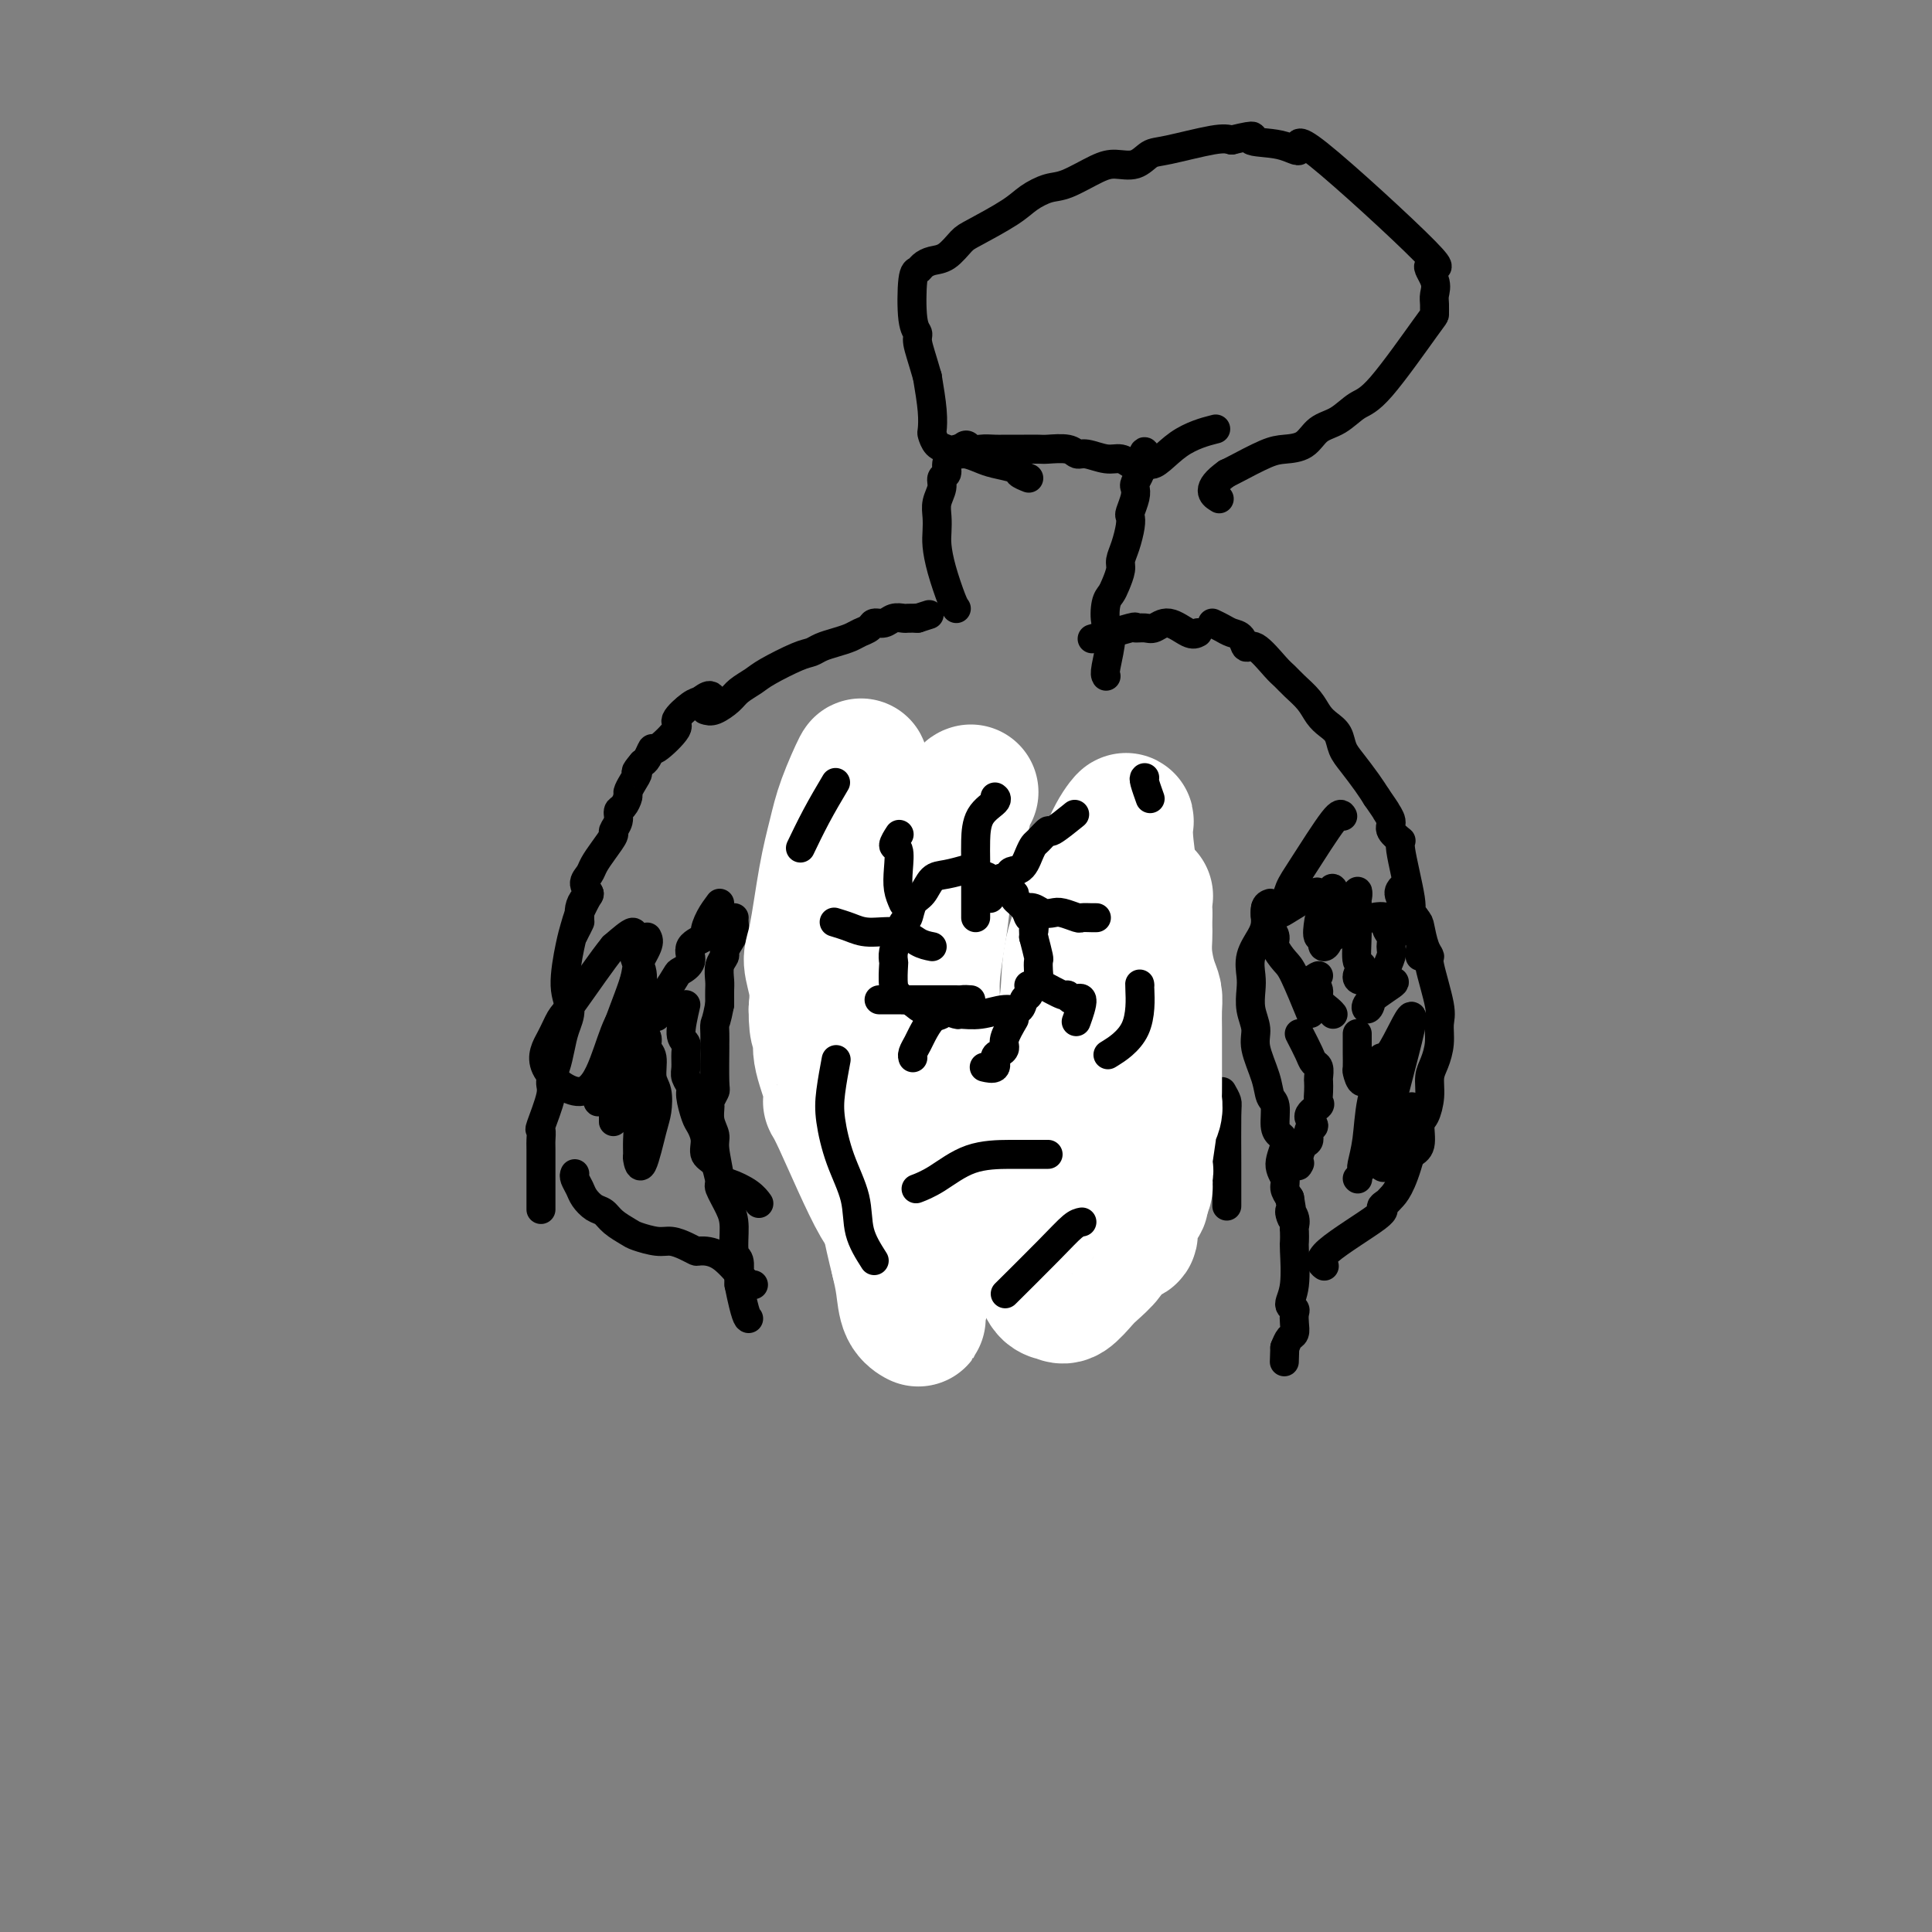 <svg viewBox='0 0 400 400' version='1.1' xmlns='http://www.w3.org/2000/svg' xmlns:xlink='http://www.w3.org/1999/xlink'><rect x="0" y="0" width="400" height="400" fill="#808080" stroke="none"/><g fill='none' stroke='#000000' stroke-width='6' stroke-linecap='round' stroke-linejoin='round'><path d='M148,146c-0.230,-0.951 -0.460,-1.901 -1,-2c-0.540,-0.099 -1.388,0.655 -2,1c-0.612,0.345 -0.986,0.283 -2,1c-1.014,0.717 -2.667,2.213 -3,3c-0.333,0.787 0.654,0.866 0,2c-0.654,1.134 -2.948,3.325 -4,4c-1.052,0.675 -0.860,-0.164 -1,0c-0.140,0.164 -0.611,1.333 -1,2c-0.389,0.667 -0.694,0.834 -1,1'/><path d='M133,158c-2.039,2.373 -1.138,1.806 -1,2c0.138,0.194 -0.489,1.151 -1,2c-0.511,0.849 -0.906,1.592 -1,2c-0.094,0.408 0.114,0.481 0,1c-0.114,0.519 -0.551,1.486 -1,2c-0.449,0.514 -0.911,0.577 -1,1c-0.089,0.423 0.193,1.205 0,2c-0.193,0.795 -0.863,1.602 -1,2c-0.137,0.398 0.260,0.385 0,1c-0.260,0.615 -1.175,1.856 -2,3c-0.825,1.144 -1.558,2.189 -2,3c-0.442,0.811 -0.591,1.386 -1,2c-0.409,0.614 -1.076,1.267 -1,2c0.076,0.733 0.897,1.547 1,2c0.103,0.453 -0.511,0.545 -1,1c-0.489,0.455 -0.854,1.273 -1,2c-0.146,0.727 -0.073,1.364 0,2'/><path d='M120,190c-1.952,5.060 -0.333,1.708 0,1c0.333,-0.708 -0.619,1.226 -1,2c-0.381,0.774 -0.190,0.387 0,0'/><path d='M149,187c-0.707,0.948 -1.413,1.895 -2,3c-0.587,1.105 -1.054,2.366 -1,3c0.054,0.634 0.629,0.640 0,1c-0.629,0.360 -2.463,1.075 -3,2c-0.537,0.925 0.221,2.062 0,3c-0.221,0.938 -1.422,1.678 -2,2c-0.578,0.322 -0.533,0.227 -1,1c-0.467,0.773 -1.445,2.413 -2,3c-0.555,0.587 -0.688,0.119 -1,1c-0.312,0.881 -0.803,3.109 -1,4c-0.197,0.891 -0.098,0.446 0,0'/><path d='M152,190c-0.022,0.242 -0.043,0.484 0,1c0.043,0.516 0.151,1.306 0,2c-0.151,0.694 -0.562,1.292 -1,2c-0.438,0.708 -0.902,1.526 -1,2c-0.098,0.474 0.170,0.603 0,1c-0.170,0.397 -0.778,1.062 -1,2c-0.222,0.938 -0.060,2.148 0,3c0.060,0.852 0.016,1.345 0,2c-0.016,0.655 -0.005,1.473 0,2c0.005,0.527 0.002,0.764 0,1'/><path d='M149,208c-0.691,3.605 -0.917,3.618 -1,4c-0.083,0.382 -0.021,1.134 0,2c0.021,0.866 0.002,1.847 0,2c-0.002,0.153 0.014,-0.522 0,1c-0.014,1.522 -0.057,5.239 0,7c0.057,1.761 0.216,1.564 0,2c-0.216,0.436 -0.805,1.506 -1,2c-0.195,0.494 0.005,0.413 0,1c-0.005,0.587 -0.213,1.842 0,3c0.213,1.158 0.848,2.217 1,3c0.152,0.783 -0.180,1.288 0,3c0.180,1.712 0.870,4.630 1,6c0.130,1.370 -0.301,1.191 0,2c0.301,0.809 1.335,2.605 2,4c0.665,1.395 0.963,2.390 1,4c0.037,1.610 -0.186,3.833 0,5c0.186,1.167 0.781,1.276 1,2c0.219,0.724 0.063,2.064 0,3c-0.063,0.936 -0.031,1.468 0,2'/><path d='M153,266c1.378,6.844 1.822,6.956 2,7c0.178,0.044 0.089,0.022 0,0'/><path d='M190,163c-0.328,-0.545 -0.657,-1.091 -2,0c-1.343,1.091 -3.701,3.817 -6,6c-2.299,2.183 -4.540,3.823 -6,5c-1.460,1.177 -2.140,1.893 -3,3c-0.860,1.107 -1.901,2.606 -2,4c-0.099,1.394 0.742,2.683 0,5c-0.742,2.317 -3.069,5.662 -4,7c-0.931,1.338 -0.465,0.669 0,0'/><path d='M170,229c0.358,0.735 0.716,1.469 1,2c0.284,0.531 0.493,0.858 1,2c0.507,1.142 1.311,3.100 2,4c0.689,0.900 1.262,0.742 2,2c0.738,1.258 1.639,3.931 2,5c0.361,1.069 0.180,0.535 0,0'/><path d='M238,174c1.917,2.113 3.833,4.226 5,6c1.167,1.774 1.583,3.208 2,4c0.417,0.792 0.833,0.940 1,1c0.167,0.060 0.083,0.030 0,0'/><path d='M224,248c0.196,0.429 0.393,0.857 0,2c-0.393,1.143 -1.375,3.000 -2,5c-0.625,2.000 -0.893,4.143 -1,5c-0.107,0.857 -0.054,0.429 0,0'/><path d='M253,226c0.423,0.745 0.845,1.490 1,2c0.155,0.510 0.041,0.786 0,3c-0.041,2.214 -0.011,6.365 0,10c0.011,3.635 0.003,6.753 0,8c-0.003,1.247 -0.002,0.624 0,0'/><path d='M251,129c0.674,0.321 1.347,0.643 2,1c0.653,0.357 1.285,0.750 2,1c0.715,0.250 1.515,0.357 2,1c0.485,0.643 0.657,1.824 1,2c0.343,0.176 0.858,-0.652 2,0c1.142,0.652 2.911,2.783 4,4c1.089,1.217 1.499,1.519 2,2c0.501,0.481 1.094,1.139 2,2c0.906,0.861 2.126,1.925 3,3c0.874,1.075 1.402,2.163 2,3c0.598,0.837 1.266,1.424 2,2c0.734,0.576 1.534,1.140 2,2c0.466,0.860 0.599,2.014 1,3c0.401,0.986 1.069,1.804 2,3c0.931,1.196 2.123,2.770 3,4c0.877,1.230 1.438,2.115 2,3'/><path d='M285,165c2.549,3.675 1.921,2.864 2,3c0.079,0.136 0.866,1.220 1,2c0.134,0.780 -0.386,1.256 0,2c0.386,0.744 1.676,1.756 2,2c0.324,0.244 -0.319,-0.282 0,2c0.319,2.282 1.601,7.370 2,10c0.399,2.630 -0.086,2.802 0,3c0.086,0.198 0.741,0.424 1,1c0.259,0.576 0.122,1.503 0,2c-0.122,0.497 -0.229,0.564 0,1c0.229,0.436 0.793,1.241 1,2c0.207,0.759 0.056,1.474 0,2c-0.056,0.526 -0.016,0.865 0,1c0.016,0.135 0.008,0.068 0,0'/><path d='M262,188c-0.079,0.669 -0.159,1.338 0,2c0.159,0.662 0.555,1.316 1,2c0.445,0.684 0.939,1.396 1,2c0.061,0.604 -0.312,1.098 0,2c0.312,0.902 1.311,2.211 2,3c0.689,0.789 1.070,1.059 2,3c0.930,1.941 2.409,5.555 3,7c0.591,1.445 0.296,0.723 0,0'/><path d='M273,202c-0.550,0.243 -1.100,0.485 -1,1c0.100,0.515 0.850,1.301 1,2c0.150,0.699 -0.300,1.311 0,2c0.300,0.689 1.350,1.455 2,2c0.650,0.545 0.900,0.870 1,1c0.100,0.130 0.050,0.065 0,0'/><path d='M263,187c-0.437,0.149 -0.874,0.298 -1,1c-0.126,0.702 0.057,1.958 0,3c-0.057,1.042 -0.356,1.871 -1,3c-0.644,1.129 -1.632,2.560 -2,4c-0.368,1.440 -0.114,2.890 0,4c0.114,1.110 0.090,1.882 0,3c-0.090,1.118 -0.246,2.583 0,4c0.246,1.417 0.893,2.786 1,4c0.107,1.214 -0.326,2.272 0,4c0.326,1.728 1.410,4.126 2,6c0.590,1.874 0.685,3.224 1,4c0.315,0.776 0.850,0.977 1,2c0.150,1.023 -0.085,2.869 0,4c0.085,1.131 0.491,1.549 1,2c0.509,0.451 1.120,0.936 1,2c-0.120,1.064 -0.970,2.708 -1,4c-0.030,1.292 0.761,2.232 1,3c0.239,0.768 -0.075,1.362 0,2c0.075,0.638 0.537,1.319 1,2'/><path d='M267,248c1.177,6.683 0.119,3.889 0,3c-0.119,-0.889 0.700,0.127 1,1c0.300,0.873 0.082,1.601 0,2c-0.082,0.399 -0.027,0.467 0,1c0.027,0.533 0.025,1.529 0,2c-0.025,0.471 -0.073,0.416 0,2c0.073,1.584 0.268,4.808 0,7c-0.268,2.192 -0.999,3.351 -1,4c-0.001,0.649 0.729,0.789 1,1c0.271,0.211 0.084,0.493 0,1c-0.084,0.507 -0.064,1.239 0,2c0.064,0.761 0.171,1.551 0,2c-0.171,0.449 -0.620,0.557 -1,1c-0.380,0.443 -0.690,1.222 -1,2'/><path d='M266,279c-0.167,5.167 -0.083,2.583 0,0'/><path d='M215,201c0.136,1.742 0.271,3.483 0,4c-0.271,0.517 -0.949,-0.191 0,2c0.949,2.191 3.525,7.282 5,11c1.475,3.718 1.850,6.062 2,7c0.150,0.938 0.075,0.469 0,0'/></g>
<g fill='none' stroke='#FFFFFF' stroke-width='28' stroke-linecap='round' stroke-linejoin='round'><path d='M201,164c-0.250,0.068 -0.501,0.136 -1,2c-0.499,1.864 -1.248,5.526 -2,8c-0.752,2.474 -1.507,3.762 -2,6c-0.493,2.238 -0.724,5.425 -1,8c-0.276,2.575 -0.596,4.538 -1,7c-0.404,2.462 -0.892,5.425 -1,8c-0.108,2.575 0.163,4.764 0,10c-0.163,5.236 -0.762,13.520 -1,18c-0.238,4.480 -0.117,5.157 0,8c0.117,2.843 0.229,7.851 0,11c-0.229,3.149 -0.798,4.437 -1,6c-0.202,1.563 -0.038,3.401 0,5c0.038,1.599 -0.049,2.961 0,4c0.049,1.039 0.234,1.756 0,3c-0.234,1.244 -0.889,3.016 -1,4c-0.111,0.984 0.321,1.181 0,1c-0.321,-0.181 -1.394,-0.741 -2,-2c-0.606,-1.259 -0.745,-3.217 -1,-5c-0.255,-1.783 -0.628,-3.392 -1,-5'/><path d='M186,261c-1.525,-5.848 -3.336,-14.968 -4,-20c-0.664,-5.032 -0.181,-5.976 0,-8c0.181,-2.024 0.060,-5.128 0,-8c-0.060,-2.872 -0.059,-5.510 0,-8c0.059,-2.490 0.174,-4.830 0,-5c-0.174,-0.170 -0.639,1.830 -1,-5c-0.361,-6.830 -0.618,-22.491 -1,-29c-0.382,-6.509 -0.888,-3.864 -1,-4c-0.112,-0.136 0.169,-3.051 0,-5c-0.169,-1.949 -0.787,-2.932 -1,-4c-0.213,-1.068 -0.021,-2.221 0,-3c0.021,-0.779 -0.130,-1.184 0,-2c0.130,-0.816 0.540,-2.041 0,-1c-0.540,1.041 -2.030,4.349 -3,7c-0.970,2.651 -1.419,4.644 -2,7c-0.581,2.356 -1.294,5.073 -2,9c-0.706,3.927 -1.406,9.063 -2,12c-0.594,2.937 -1.083,3.675 -1,5c0.083,1.325 0.738,3.236 1,5c0.262,1.764 0.131,3.382 0,5'/><path d='M169,209c-0.050,5.167 0.824,4.584 1,5c0.176,0.416 -0.346,1.831 0,4c0.346,2.169 1.560,5.094 2,7c0.440,1.906 0.106,2.794 0,3c-0.106,0.206 0.016,-0.270 2,4c1.984,4.270 5.829,13.287 8,17c2.171,3.713 2.669,2.123 3,2c0.331,-0.123 0.497,1.220 1,2c0.503,0.780 1.345,0.998 2,1c0.655,0.002 1.122,-0.211 2,0c0.878,0.211 2.165,0.847 3,1c0.835,0.153 1.218,-0.178 3,-1c1.782,-0.822 4.963,-2.135 8,-4c3.037,-1.865 5.931,-4.281 8,-6c2.069,-1.719 3.313,-2.740 5,-4c1.687,-1.260 3.817,-2.760 5,-4c1.183,-1.240 1.419,-2.222 2,-3c0.581,-0.778 1.506,-1.353 2,-2c0.494,-0.647 0.556,-1.367 1,-2c0.444,-0.633 1.270,-1.181 2,-3c0.730,-1.819 1.365,-4.910 2,-8'/><path d='M231,218c1.553,-3.578 0.937,-3.523 1,-4c0.063,-0.477 0.805,-1.487 1,-3c0.195,-1.513 -0.158,-3.527 0,-5c0.158,-1.473 0.828,-2.403 1,-3c0.172,-0.597 -0.154,-0.861 0,-3c0.154,-2.139 0.789,-6.152 1,-8c0.211,-1.848 -0.000,-1.531 0,-2c0.000,-0.469 0.213,-1.726 0,-3c-0.213,-1.274 -0.850,-2.566 -1,-3c-0.150,-0.434 0.187,-0.011 0,-2c-0.187,-1.989 -0.898,-6.392 -1,-9c-0.102,-2.608 0.405,-3.423 0,-3c-0.405,0.423 -1.723,2.084 -3,5c-1.277,2.916 -2.513,7.085 -4,11c-1.487,3.915 -3.224,7.574 -4,11c-0.776,3.426 -0.589,6.617 -1,10c-0.411,3.383 -1.419,6.958 -2,9c-0.581,2.042 -0.733,2.550 -1,6c-0.267,3.450 -0.648,9.843 -1,14c-0.352,4.157 -0.676,6.079 -1,8'/><path d='M216,244c-0.927,8.785 -0.243,7.247 0,7c0.243,-0.247 0.047,0.796 0,2c-0.047,1.204 0.056,2.568 0,4c-0.056,1.432 -0.272,2.933 0,4c0.272,1.067 1.030,1.700 1,2c-0.030,0.300 -0.849,0.267 -1,1c-0.151,0.733 0.367,2.234 1,3c0.633,0.766 1.382,0.798 2,1c0.618,0.202 1.105,0.574 2,0c0.895,-0.574 2.197,-2.095 3,-3c0.803,-0.905 1.105,-1.195 2,-2c0.895,-0.805 2.381,-2.124 3,-3c0.619,-0.876 0.369,-1.310 1,-2c0.631,-0.690 2.141,-1.638 3,-2c0.859,-0.362 1.065,-0.138 1,-1c-0.065,-0.862 -0.402,-2.809 0,-4c0.402,-1.191 1.543,-1.626 2,-2c0.457,-0.374 0.228,-0.687 0,-1'/><path d='M236,248c2.261,-3.668 0.414,-2.837 0,-3c-0.414,-0.163 0.606,-1.320 1,-2c0.394,-0.680 0.162,-0.881 0,-1c-0.162,-0.119 -0.254,-0.154 0,-2c0.254,-1.846 0.853,-5.504 1,-7c0.147,-1.496 -0.157,-0.830 0,-1c0.157,-0.170 0.774,-1.175 1,-2c0.226,-0.825 0.061,-1.470 0,-2c-0.061,-0.530 -0.016,-0.945 0,-2c0.016,-1.055 0.004,-2.750 0,-4c-0.004,-1.250 -0.000,-2.053 0,-3c0.000,-0.947 -0.003,-2.037 0,-3c0.003,-0.963 0.011,-1.800 0,-3c-0.011,-1.200 -0.041,-2.762 0,-4c0.041,-1.238 0.155,-2.151 0,-3c-0.155,-0.849 -0.577,-1.634 -1,-3c-0.423,-1.366 -0.845,-3.315 -1,-5c-0.155,-1.685 -0.042,-3.108 0,-4c0.042,-0.892 0.012,-1.255 0,-2c-0.012,-0.745 -0.006,-1.873 0,-3'/><path d='M237,189c-0.595,-6.452 -1.083,-2.083 -1,-1c0.083,1.083 0.738,-1.119 1,-2c0.262,-0.881 0.131,-0.440 0,0'/></g>
<g fill='none' stroke='#000000' stroke-width='6' stroke-linecap='round' stroke-linejoin='round'><path d='M146,147c0.545,0.179 1.091,0.359 2,0c0.909,-0.359 2.183,-1.255 3,-2c0.817,-0.745 1.178,-1.337 2,-2c0.822,-0.663 2.106,-1.396 3,-2c0.894,-0.604 1.397,-1.079 3,-2c1.603,-0.921 4.306,-2.288 6,-3c1.694,-0.712 2.379,-0.768 3,-1c0.621,-0.232 1.179,-0.639 2,-1c0.821,-0.361 1.907,-0.675 3,-1c1.093,-0.325 2.194,-0.660 3,-1c0.806,-0.340 1.318,-0.683 2,-1c0.682,-0.317 1.535,-0.607 2,-1c0.465,-0.393 0.544,-0.890 1,-1c0.456,-0.110 1.291,0.167 2,0c0.709,-0.167 1.293,-0.777 2,-1c0.707,-0.223 1.536,-0.060 2,0c0.464,0.060 0.561,0.017 1,0c0.439,-0.017 1.219,-0.009 2,0'/><path d='M190,128c4.167,-1.333 2.083,-0.667 0,0'/><path d='M248,131c-0.472,0.257 -0.944,0.514 -2,0c-1.056,-0.514 -2.697,-1.800 -4,-2c-1.303,-0.200 -2.270,0.686 -3,1c-0.730,0.314 -1.223,0.057 -2,0c-0.777,-0.057 -1.837,0.088 -2,0c-0.163,-0.088 0.572,-0.408 -1,0c-1.572,0.408 -5.449,1.545 -7,2c-1.551,0.455 -0.775,0.227 0,0'/><path d='M205,186c-0.045,-0.642 -0.089,-1.283 0,-2c0.089,-0.717 0.313,-1.509 0,-2c-0.313,-0.491 -1.162,-0.680 -2,-1c-0.838,-0.320 -1.666,-0.769 -2,-1c-0.334,-0.231 -0.173,-0.243 -1,0c-0.827,0.243 -2.641,0.741 -4,1c-1.359,0.259 -2.262,0.277 -3,1c-0.738,0.723 -1.311,2.150 -2,3c-0.689,0.850 -1.495,1.123 -2,2c-0.505,0.877 -0.710,2.358 -1,3c-0.290,0.642 -0.666,0.445 -1,1c-0.334,0.555 -0.626,1.861 -1,3c-0.374,1.139 -0.829,2.112 -1,3c-0.171,0.888 -0.056,1.692 0,2c0.056,0.308 0.054,0.121 0,1c-0.054,0.879 -0.158,2.822 0,4c0.158,1.178 0.579,1.589 1,2'/><path d='M186,206c0.473,1.499 1.157,0.745 2,1c0.843,0.255 1.845,1.518 3,2c1.155,0.482 2.464,0.183 3,0c0.536,-0.183 0.300,-0.249 1,0c0.700,0.249 2.338,0.815 3,1c0.662,0.185 0.348,-0.010 1,0c0.652,0.010 2.269,0.225 4,0c1.731,-0.225 3.577,-0.890 5,-1c1.423,-0.110 2.424,0.336 3,0c0.576,-0.336 0.729,-1.455 1,-2c0.271,-0.545 0.661,-0.518 1,-1c0.339,-0.482 0.628,-1.475 1,-2c0.372,-0.525 0.829,-0.583 1,-1c0.171,-0.417 0.056,-1.194 0,-2c-0.056,-0.806 -0.054,-1.640 0,-2c0.054,-0.360 0.158,-0.246 0,-1c-0.158,-0.754 -0.579,-2.377 -1,-4'/><path d='M214,194c-0.169,-1.507 -0.092,-0.775 0,-1c0.092,-0.225 0.198,-1.409 0,-2c-0.198,-0.591 -0.700,-0.591 -1,-1c-0.300,-0.409 -0.397,-1.227 -1,-2c-0.603,-0.773 -1.711,-1.500 -2,-2c-0.289,-0.500 0.242,-0.773 0,-1c-0.242,-0.227 -1.258,-0.407 -2,-1c-0.742,-0.593 -1.212,-1.598 -1,-2c0.212,-0.402 1.106,-0.201 2,0'/><path d='M209,182c-0.428,-2.158 1.003,-1.553 2,-2c0.997,-0.447 1.559,-1.945 2,-3c0.441,-1.055 0.760,-1.667 1,-2c0.240,-0.333 0.401,-0.388 1,-1c0.599,-0.612 1.635,-1.783 2,-2c0.365,-0.217 0.060,0.518 1,0c0.940,-0.518 3.126,-2.291 4,-3c0.874,-0.709 0.437,-0.355 0,0'/><path d='M212,188c0.669,-0.111 1.339,-0.222 2,0c0.661,0.222 1.314,0.777 2,1c0.686,0.223 1.406,0.112 2,0c0.594,-0.112 1.063,-0.226 2,0c0.937,0.226 2.342,0.793 3,1c0.658,0.207 0.568,0.056 1,0c0.432,-0.056 1.386,-0.015 2,0c0.614,0.015 0.890,0.004 1,0c0.110,-0.004 0.055,-0.002 0,0'/><path d='M213,204c0.846,0.063 1.692,0.127 2,0c0.308,-0.127 0.077,-0.444 1,0c0.923,0.444 3.000,1.651 4,2c1.000,0.349 0.923,-0.158 1,0c0.077,0.158 0.309,0.980 1,1c0.691,0.020 1.840,-0.764 2,0c0.160,0.764 -0.669,3.075 -1,4c-0.331,0.925 -0.166,0.462 0,0'/><path d='M210,211c-0.866,1.491 -1.733,2.981 -2,4c-0.267,1.019 0.065,1.565 0,2c-0.065,0.435 -0.526,0.757 -1,1c-0.474,0.243 -0.962,0.405 -1,1c-0.038,0.595 0.374,1.622 0,2c-0.374,0.378 -1.536,0.108 -2,0c-0.464,-0.108 -0.232,-0.054 0,0'/><path d='M198,207c-0.762,0.000 -1.525,0.000 -4,0c-2.475,0.000 -6.663,0.000 -9,0c-2.337,0.000 -2.821,0.000 -3,0c-0.179,-0.000 -0.051,0.000 0,0c0.051,-0.000 0.026,0.000 0,0'/><path d='M187,187c-0.412,-0.932 -0.825,-1.865 -1,-3c-0.175,-1.135 -0.113,-2.473 0,-4c0.113,-1.527 0.278,-3.244 0,-4c-0.278,-0.756 -0.998,-0.550 -1,-1c-0.002,-0.450 0.714,-1.557 1,-2c0.286,-0.443 0.143,-0.221 0,0'/><path d='M278,169c-0.251,-0.468 -0.502,-0.935 -2,1c-1.498,1.935 -4.245,6.274 -6,9c-1.755,2.726 -2.520,3.840 -3,5c-0.480,1.160 -0.674,2.366 -1,3c-0.326,0.634 -0.783,0.695 -1,1c-0.217,0.305 -0.195,0.854 0,1c0.195,0.146 0.563,-0.111 2,-1c1.437,-0.889 3.944,-2.410 5,-3c1.056,-0.590 0.661,-0.250 1,0c0.339,0.250 1.411,0.410 2,0c0.589,-0.410 0.694,-1.388 1,-1c0.306,0.388 0.813,2.143 1,3c0.187,0.857 0.053,0.816 0,1c-0.053,0.184 -0.027,0.592 0,1'/><path d='M277,189c0.221,1.233 -0.228,2.316 0,2c0.228,-0.316 1.131,-2.032 2,-3c0.869,-0.968 1.702,-1.189 2,-2c0.298,-0.811 0.062,-2.211 0,-1c-0.062,1.211 0.052,5.033 0,8c-0.052,2.967 -0.269,5.080 0,6c0.269,0.920 1.025,0.647 1,1c-0.025,0.353 -0.831,1.332 -1,2c-0.169,0.668 0.301,1.026 1,1c0.699,-0.026 1.628,-0.436 2,0c0.372,0.436 0.186,1.718 0,3'/><path d='M284,206c-0.060,3.779 -1.711,3.227 -1,2c0.711,-1.227 3.784,-3.130 5,-4c1.216,-0.870 0.576,-0.709 0,-1c-0.576,-0.291 -1.087,-1.036 -1,-2c0.087,-0.964 0.772,-2.146 1,-3c0.228,-0.854 -0.000,-1.378 0,-2c0.000,-0.622 0.229,-1.341 0,-2c-0.229,-0.659 -0.917,-1.259 -1,-2c-0.083,-0.741 0.439,-1.623 0,-2c-0.439,-0.377 -1.840,-0.251 -3,0c-1.160,0.251 -2.080,0.625 -3,1'/><path d='M281,191c-1.943,0.791 -3.801,2.269 -5,3c-1.199,0.731 -1.740,0.714 -2,1c-0.260,0.286 -0.238,0.875 0,1c0.238,0.125 0.691,-0.212 1,-1c0.309,-0.788 0.475,-2.026 0,-2c-0.475,0.026 -1.589,1.315 -2,1c-0.411,-0.315 -0.117,-2.233 0,-3c0.117,-0.767 0.059,-0.384 0,0'/><path d='M201,207c-0.667,-0.055 -1.334,-0.110 -2,0c-0.666,0.110 -1.330,0.385 -2,1c-0.670,0.615 -1.346,1.569 -2,2c-0.654,0.431 -1.285,0.340 -2,1c-0.715,0.660 -1.512,2.072 -2,3c-0.488,0.928 -0.667,1.372 -1,2c-0.333,0.628 -0.820,1.438 -1,2c-0.180,0.562 -0.051,0.875 0,1c0.051,0.125 0.026,0.063 0,0'/><path d='M193,196c-0.971,-0.190 -1.942,-0.380 -3,-1c-1.058,-0.620 -2.203,-1.669 -4,-2c-1.797,-0.331 -4.244,0.056 -6,0c-1.756,-0.056 -2.819,-0.553 -4,-1c-1.181,-0.447 -2.480,-0.842 -3,-1c-0.520,-0.158 -0.260,-0.079 0,0'/><path d='M202,190c0.000,-0.800 0.001,-1.600 0,-3c-0.001,-1.400 -0.003,-3.401 0,-5c0.003,-1.599 0.011,-2.796 0,-4c-0.011,-1.204 -0.042,-2.414 0,-4c0.042,-1.586 0.155,-3.549 1,-5c0.845,-1.451 2.420,-2.391 3,-3c0.580,-0.609 0.166,-0.888 0,-1c-0.166,-0.112 -0.083,-0.056 0,0'/><path d='M236,204c-0.036,-0.333 -0.071,-0.667 0,1c0.071,1.667 0.250,5.333 -1,8c-1.250,2.667 -3.929,4.333 -5,5c-1.071,0.667 -0.536,0.333 0,0'/><path d='M224,253c-0.518,0.095 -1.036,0.190 -2,1c-0.964,0.810 -2.375,2.333 -5,5c-2.625,2.667 -6.464,6.476 -8,8c-1.536,1.524 -0.768,0.762 0,0'/><path d='M217,239c-0.896,0.002 -1.792,0.004 -3,0c-1.208,-0.004 -2.727,-0.015 -5,0c-2.273,0.015 -5.300,0.056 -8,1c-2.700,0.944 -5.073,2.793 -7,4c-1.927,1.207 -3.408,1.774 -4,2c-0.592,0.226 -0.296,0.113 0,0'/><path d='M181,261c-1.230,-1.930 -2.460,-3.861 -3,-6c-0.540,-2.139 -0.390,-4.487 -1,-7c-0.610,-2.513 -1.981,-5.193 -3,-8c-1.019,-2.807 -1.685,-5.742 -2,-8c-0.315,-2.258 -0.277,-3.839 0,-6c0.277,-2.161 0.793,-4.903 1,-6c0.207,-1.097 0.103,-0.548 0,0'/><path d='M237,161c-0.111,0.089 -0.222,0.178 0,1c0.222,0.822 0.778,2.378 1,3c0.222,0.622 0.111,0.311 0,0'/><path d='M173,162c-1.356,2.289 -2.711,4.578 -4,7c-1.289,2.422 -2.511,4.978 -3,6c-0.489,1.022 -0.244,0.511 0,0'/><path d='M122,185c-0.752,1.416 -1.503,2.832 -2,4c-0.497,1.168 -0.739,2.086 -1,3c-0.261,0.914 -0.542,1.822 -1,4c-0.458,2.178 -1.092,5.626 -1,8c0.092,2.374 0.910,3.676 1,5c0.090,1.324 -0.548,2.672 -1,4c-0.452,1.328 -0.717,2.637 -1,4c-0.283,1.363 -0.584,2.780 -1,4c-0.416,1.220 -0.949,2.243 -1,3c-0.051,0.757 0.379,1.248 0,3c-0.379,1.752 -1.566,4.764 -2,6c-0.434,1.236 -0.116,0.696 0,1c0.116,0.304 0.031,1.452 0,2c-0.031,0.548 -0.008,0.498 0,2c0.008,1.502 0.002,4.558 0,7c-0.002,2.442 -0.001,4.269 0,5c0.001,0.731 0.000,0.365 0,0'/><path d='M142,208c-0.537,2.349 -1.073,4.698 -1,6c0.073,1.302 0.756,1.557 1,2c0.244,0.443 0.051,1.075 0,2c-0.051,0.925 0.042,2.142 0,3c-0.042,0.858 -0.219,1.356 0,2c0.219,0.644 0.833,1.435 1,2c0.167,0.565 -0.115,0.904 0,2c0.115,1.096 0.626,2.950 1,4c0.374,1.050 0.611,1.297 1,2c0.389,0.703 0.931,1.861 1,3c0.069,1.139 -0.336,2.258 0,3c0.336,0.742 1.414,1.106 2,2c0.586,0.894 0.679,2.317 1,3c0.321,0.683 0.870,0.626 2,1c1.130,0.374 2.843,1.178 4,2c1.157,0.822 1.759,1.664 2,2c0.241,0.336 0.120,0.168 0,0'/><path d='M119,243c-0.096,0.242 -0.191,0.484 0,1c0.191,0.516 0.669,1.307 1,2c0.331,0.693 0.516,1.289 1,2c0.484,0.711 1.269,1.538 2,2c0.731,0.462 1.410,0.558 2,1c0.590,0.442 1.091,1.228 2,2c0.909,0.772 2.225,1.530 3,2c0.775,0.470 1.010,0.651 2,1c0.990,0.349 2.735,0.864 4,1c1.265,0.136 2.049,-0.107 3,0c0.951,0.107 2.070,0.565 3,1c0.930,0.435 1.672,0.849 2,1c0.328,0.151 0.242,0.041 1,0c0.758,-0.041 2.359,-0.012 4,1c1.641,1.012 3.320,3.006 5,5'/><path d='M154,265c1.222,1.000 1.778,1.000 2,1c0.222,0.000 0.111,0.000 0,0'/><path d='M290,184c-0.315,0.425 -0.630,0.850 0,2c0.630,1.150 2.205,3.027 3,4c0.795,0.973 0.809,1.044 1,2c0.191,0.956 0.559,2.796 1,4c0.441,1.204 0.956,1.770 1,2c0.044,0.230 -0.383,0.123 0,2c0.383,1.877 1.577,5.737 2,8c0.423,2.263 0.076,2.929 0,4c-0.076,1.071 0.121,2.546 0,4c-0.121,1.454 -0.558,2.887 -1,4c-0.442,1.113 -0.887,1.905 -1,3c-0.113,1.095 0.108,2.492 0,4c-0.108,1.508 -0.544,3.126 -1,4c-0.456,0.874 -0.930,1.005 -1,2c-0.070,0.995 0.266,2.856 0,4c-0.266,1.144 -1.133,1.572 -2,2'/><path d='M292,239c-1.797,6.788 -3.289,8.259 -4,9c-0.711,0.741 -0.642,0.752 -1,1c-0.358,0.248 -1.143,0.732 -1,1c0.143,0.268 1.214,0.319 -1,2c-2.214,1.681 -7.711,4.991 -10,7c-2.289,2.009 -1.368,2.717 -1,3c0.368,0.283 0.184,0.142 0,0'/><path d='M269,214c0.762,1.479 1.525,2.959 2,4c0.475,1.041 0.663,1.644 1,2c0.337,0.356 0.822,0.467 1,1c0.178,0.533 0.050,1.490 0,2c-0.050,0.510 -0.022,0.573 0,1c0.022,0.427 0.039,1.218 0,2c-0.039,0.782 -0.134,1.556 0,2c0.134,0.444 0.496,0.557 0,1c-0.496,0.443 -1.849,1.217 -2,2c-0.151,0.783 0.899,1.574 1,2c0.101,0.426 -0.746,0.485 -1,1c-0.254,0.515 0.085,1.485 0,2c-0.085,0.515 -0.596,0.576 -1,1c-0.404,0.424 -0.702,1.212 -1,2'/><path d='M269,239c-0.622,3.244 -0.178,2.356 0,2c0.178,-0.356 0.089,-0.178 0,0'/><path d='M286,219c0.204,0.257 0.409,0.514 0,2c-0.409,1.486 -1.430,4.202 -2,7c-0.570,2.798 -0.689,5.678 -1,8c-0.311,2.322 -0.815,4.087 -1,5c-0.185,0.913 -0.053,0.975 0,1c0.053,0.025 0.026,0.012 0,0'/><path d='M281,244c0.000,0.000 0.100,0.100 0.1,0.1'/><path d='M281,214c0.001,0.707 0.003,1.414 0,2c-0.003,0.586 -0.010,1.052 0,2c0.010,0.948 0.036,2.379 0,3c-0.036,0.621 -0.136,0.432 0,1c0.136,0.568 0.506,1.893 1,2c0.494,0.107 1.113,-1.004 2,-2c0.887,-0.996 2.044,-1.876 3,-3c0.956,-1.124 1.712,-2.492 3,-5c1.288,-2.508 3.108,-6.157 2,-1c-1.108,5.157 -5.144,19.119 -6,25c-0.856,5.881 1.470,3.680 3,1c1.530,-2.680 2.265,-5.840 3,-9'/><path d='M292,230c0.500,-1.500 0.250,-0.750 0,0'/><path d='M134,194c0.227,0.434 0.454,0.867 0,2c-0.454,1.133 -1.588,2.964 -2,4c-0.412,1.036 -0.100,1.276 -1,4c-0.900,2.724 -3.011,7.932 -4,11c-0.989,3.068 -0.856,3.998 -1,5c-0.144,1.002 -0.566,2.078 -1,3c-0.434,0.922 -0.880,1.689 -1,2c-0.120,0.311 0.086,0.165 0,1c-0.086,0.835 -0.464,2.650 0,2c0.464,-0.650 1.770,-3.765 3,-7c1.230,-3.235 2.383,-6.591 3,-9c0.617,-2.409 0.697,-3.872 1,-5c0.303,-1.128 0.830,-1.919 1,-3c0.170,-1.081 -0.018,-2.450 0,-3c0.018,-0.550 0.242,-0.282 0,-1c-0.242,-0.718 -0.950,-2.424 -1,-4c-0.050,-1.576 0.557,-3.022 0,-3c-0.557,0.022 -2.279,1.511 -4,3'/><path d='M127,196c-2.270,2.759 -5.945,8.156 -8,11c-2.055,2.844 -2.489,3.135 -3,4c-0.511,0.865 -1.099,2.304 -2,4c-0.901,1.696 -2.115,3.647 -1,6c1.115,2.353 4.561,5.106 7,5c2.439,-0.106 3.873,-3.071 5,-6c1.127,-2.929 1.947,-5.822 3,-8c1.053,-2.178 2.340,-3.640 3,-5c0.660,-1.360 0.695,-2.618 1,-3c0.305,-0.382 0.880,0.112 1,-1c0.120,-1.112 -0.217,-3.829 -1,-2c-0.783,1.829 -2.014,8.205 -3,12c-0.986,3.795 -1.728,5.010 -2,6c-0.272,0.990 -0.073,1.757 0,3c0.073,1.243 0.020,2.963 0,4c-0.020,1.037 -0.005,1.391 0,2c0.005,0.609 0.001,1.472 0,2c-0.001,0.528 -0.000,0.722 0,1c0.000,0.278 0.000,0.639 0,1'/><path d='M127,232c-0.159,1.963 1.943,-8.628 3,-12c1.057,-3.372 1.068,0.477 1,3c-0.068,2.523 -0.215,3.721 0,5c0.215,1.279 0.792,2.640 1,4c0.208,1.360 0.048,2.719 0,4c-0.048,1.281 0.015,2.483 0,3c-0.015,0.517 -0.108,0.350 0,1c0.108,0.650 0.417,2.118 1,1c0.583,-1.118 1.439,-4.821 2,-7c0.561,-2.179 0.826,-2.835 1,-4c0.174,-1.165 0.258,-2.841 0,-4c-0.258,-1.159 -0.856,-1.802 -1,-3c-0.144,-1.198 0.168,-2.950 0,-4c-0.168,-1.050 -0.814,-1.398 -1,-2c-0.186,-0.602 0.090,-1.458 0,-2c-0.090,-0.542 -0.545,-0.771 -1,-1'/><path d='M133,214c-0.500,-2.667 -0.250,-1.333 0,0'/><path d='M198,126c-0.226,-0.298 -0.453,-0.597 -1,-2c-0.547,-1.403 -1.416,-3.912 -2,-6c-0.584,-2.088 -0.885,-3.756 -1,-5c-0.115,-1.244 -0.046,-2.063 0,-3c0.046,-0.937 0.069,-1.990 0,-3c-0.069,-1.010 -0.229,-1.975 0,-3c0.229,-1.025 0.849,-2.109 1,-3c0.151,-0.891 -0.167,-1.587 0,-2c0.167,-0.413 0.818,-0.542 1,-1c0.182,-0.458 -0.106,-1.247 0,-2c0.106,-0.753 0.605,-1.472 1,-2c0.395,-0.528 0.684,-0.865 1,-1c0.316,-0.135 0.658,-0.067 1,0'/><path d='M199,93c1.149,-1.702 1.520,-0.456 2,0c0.480,0.456 1.068,0.122 2,0c0.932,-0.122 2.207,-0.033 3,0c0.793,0.033 1.102,0.009 2,0c0.898,-0.009 2.383,-0.004 3,0c0.617,0.004 0.364,0.005 1,0c0.636,-0.005 2.161,-0.017 3,0c0.839,0.017 0.994,0.061 2,0c1.006,-0.061 2.864,-0.228 4,0c1.136,0.228 1.551,0.849 2,1c0.449,0.151 0.931,-0.170 2,0c1.069,0.170 2.725,0.830 4,1c1.275,0.170 2.170,-0.151 3,0c0.830,0.151 1.593,0.772 2,1c0.407,0.228 0.456,0.061 1,0c0.544,-0.061 1.584,-0.018 2,0c0.416,0.018 0.208,0.009 0,0'/><path d='M229,140c-0.142,-0.228 -0.284,-0.456 0,-2c0.284,-1.544 0.993,-4.405 1,-6c0.007,-1.595 -0.688,-1.926 -1,-3c-0.312,-1.074 -0.242,-2.892 0,-4c0.242,-1.108 0.656,-1.506 1,-2c0.344,-0.494 0.618,-1.084 1,-2c0.382,-0.916 0.873,-2.158 1,-3c0.127,-0.842 -0.111,-1.285 0,-2c0.111,-0.715 0.569,-1.704 1,-3c0.431,-1.296 0.834,-2.901 1,-4c0.166,-1.099 0.096,-1.694 0,-2c-0.096,-0.306 -0.218,-0.323 0,-1c0.218,-0.677 0.777,-2.013 1,-3c0.223,-0.987 0.111,-1.625 0,-2c-0.111,-0.375 -0.222,-0.485 0,-1c0.222,-0.515 0.778,-1.433 1,-2c0.222,-0.567 0.111,-0.784 0,-1'/><path d='M236,97c1.284,-6.684 0.994,-1.895 2,-1c1.006,0.895 3.309,-2.105 6,-4c2.691,-1.895 5.769,-2.684 7,-3c1.231,-0.316 0.616,-0.158 0,0'/><path d='M213,99c-0.835,-0.334 -1.669,-0.668 -2,-1c-0.331,-0.332 -0.157,-0.662 -1,-1c-0.843,-0.338 -2.701,-0.682 -4,-1c-1.299,-0.318 -2.039,-0.609 -3,-1c-0.961,-0.391 -2.142,-0.883 -3,-1c-0.858,-0.117 -1.393,0.139 -2,0c-0.607,-0.139 -1.286,-0.674 -2,-1c-0.714,-0.326 -1.462,-0.444 -2,-1c-0.538,-0.556 -0.866,-1.551 -1,-2c-0.134,-0.449 -0.075,-0.352 0,-1c0.075,-0.648 0.164,-2.042 0,-4c-0.164,-1.958 -0.582,-4.479 -1,-7'/><path d='M192,78c-1.087,-3.801 -1.805,-5.802 -2,-7c-0.195,-1.198 0.132,-1.592 0,-2c-0.132,-0.408 -0.724,-0.831 -1,-3c-0.276,-2.169 -0.237,-6.085 0,-8c0.237,-1.915 0.672,-1.830 1,-2c0.328,-0.170 0.548,-0.596 1,-1c0.452,-0.404 1.135,-0.786 2,-1c0.865,-0.214 1.910,-0.259 3,-1c1.090,-0.741 2.224,-2.178 3,-3c0.776,-0.822 1.195,-1.030 3,-2c1.805,-0.970 4.997,-2.701 7,-4c2.003,-1.299 2.818,-2.167 4,-3c1.182,-0.833 2.732,-1.633 4,-2c1.268,-0.367 2.254,-0.302 4,-1c1.746,-0.698 4.250,-2.161 6,-3c1.750,-0.839 2.744,-1.055 4,-1c1.256,0.055 2.773,0.382 4,0c1.227,-0.382 2.164,-1.474 3,-2c0.836,-0.526 1.571,-0.488 4,-1c2.429,-0.512 6.551,-1.575 9,-2c2.449,-0.425 3.224,-0.213 4,0'/><path d='M255,29c6.494,-1.573 3.727,-0.506 4,0c0.273,0.506 3.584,0.451 6,1c2.416,0.549 3.937,1.701 4,1c0.063,-0.701 -1.332,-3.253 4,1c5.332,4.253 17.390,15.313 22,20c4.610,4.687 1.771,3.001 1,3c-0.771,-0.001 0.526,1.685 1,3c0.474,1.315 0.125,2.261 0,3c-0.125,0.739 -0.028,1.271 0,2c0.028,0.729 -0.014,1.655 0,2c0.014,0.345 0.086,0.107 -2,3c-2.086,2.893 -6.328,8.915 -9,12c-2.672,3.085 -3.772,3.233 -5,4c-1.228,0.767 -2.583,2.154 -4,3c-1.417,0.846 -2.894,1.151 -4,2c-1.106,0.849 -1.841,2.241 -3,3c-1.159,0.759 -2.744,0.884 -4,1c-1.256,0.116 -2.184,0.224 -4,1c-1.816,0.776 -4.519,2.222 -6,3c-1.481,0.778 -1.741,0.889 -2,1'/><path d='M254,98c-4.644,3.289 -2.756,4.511 -2,5c0.756,0.489 0.378,0.244 0,0'/></g>
</svg>